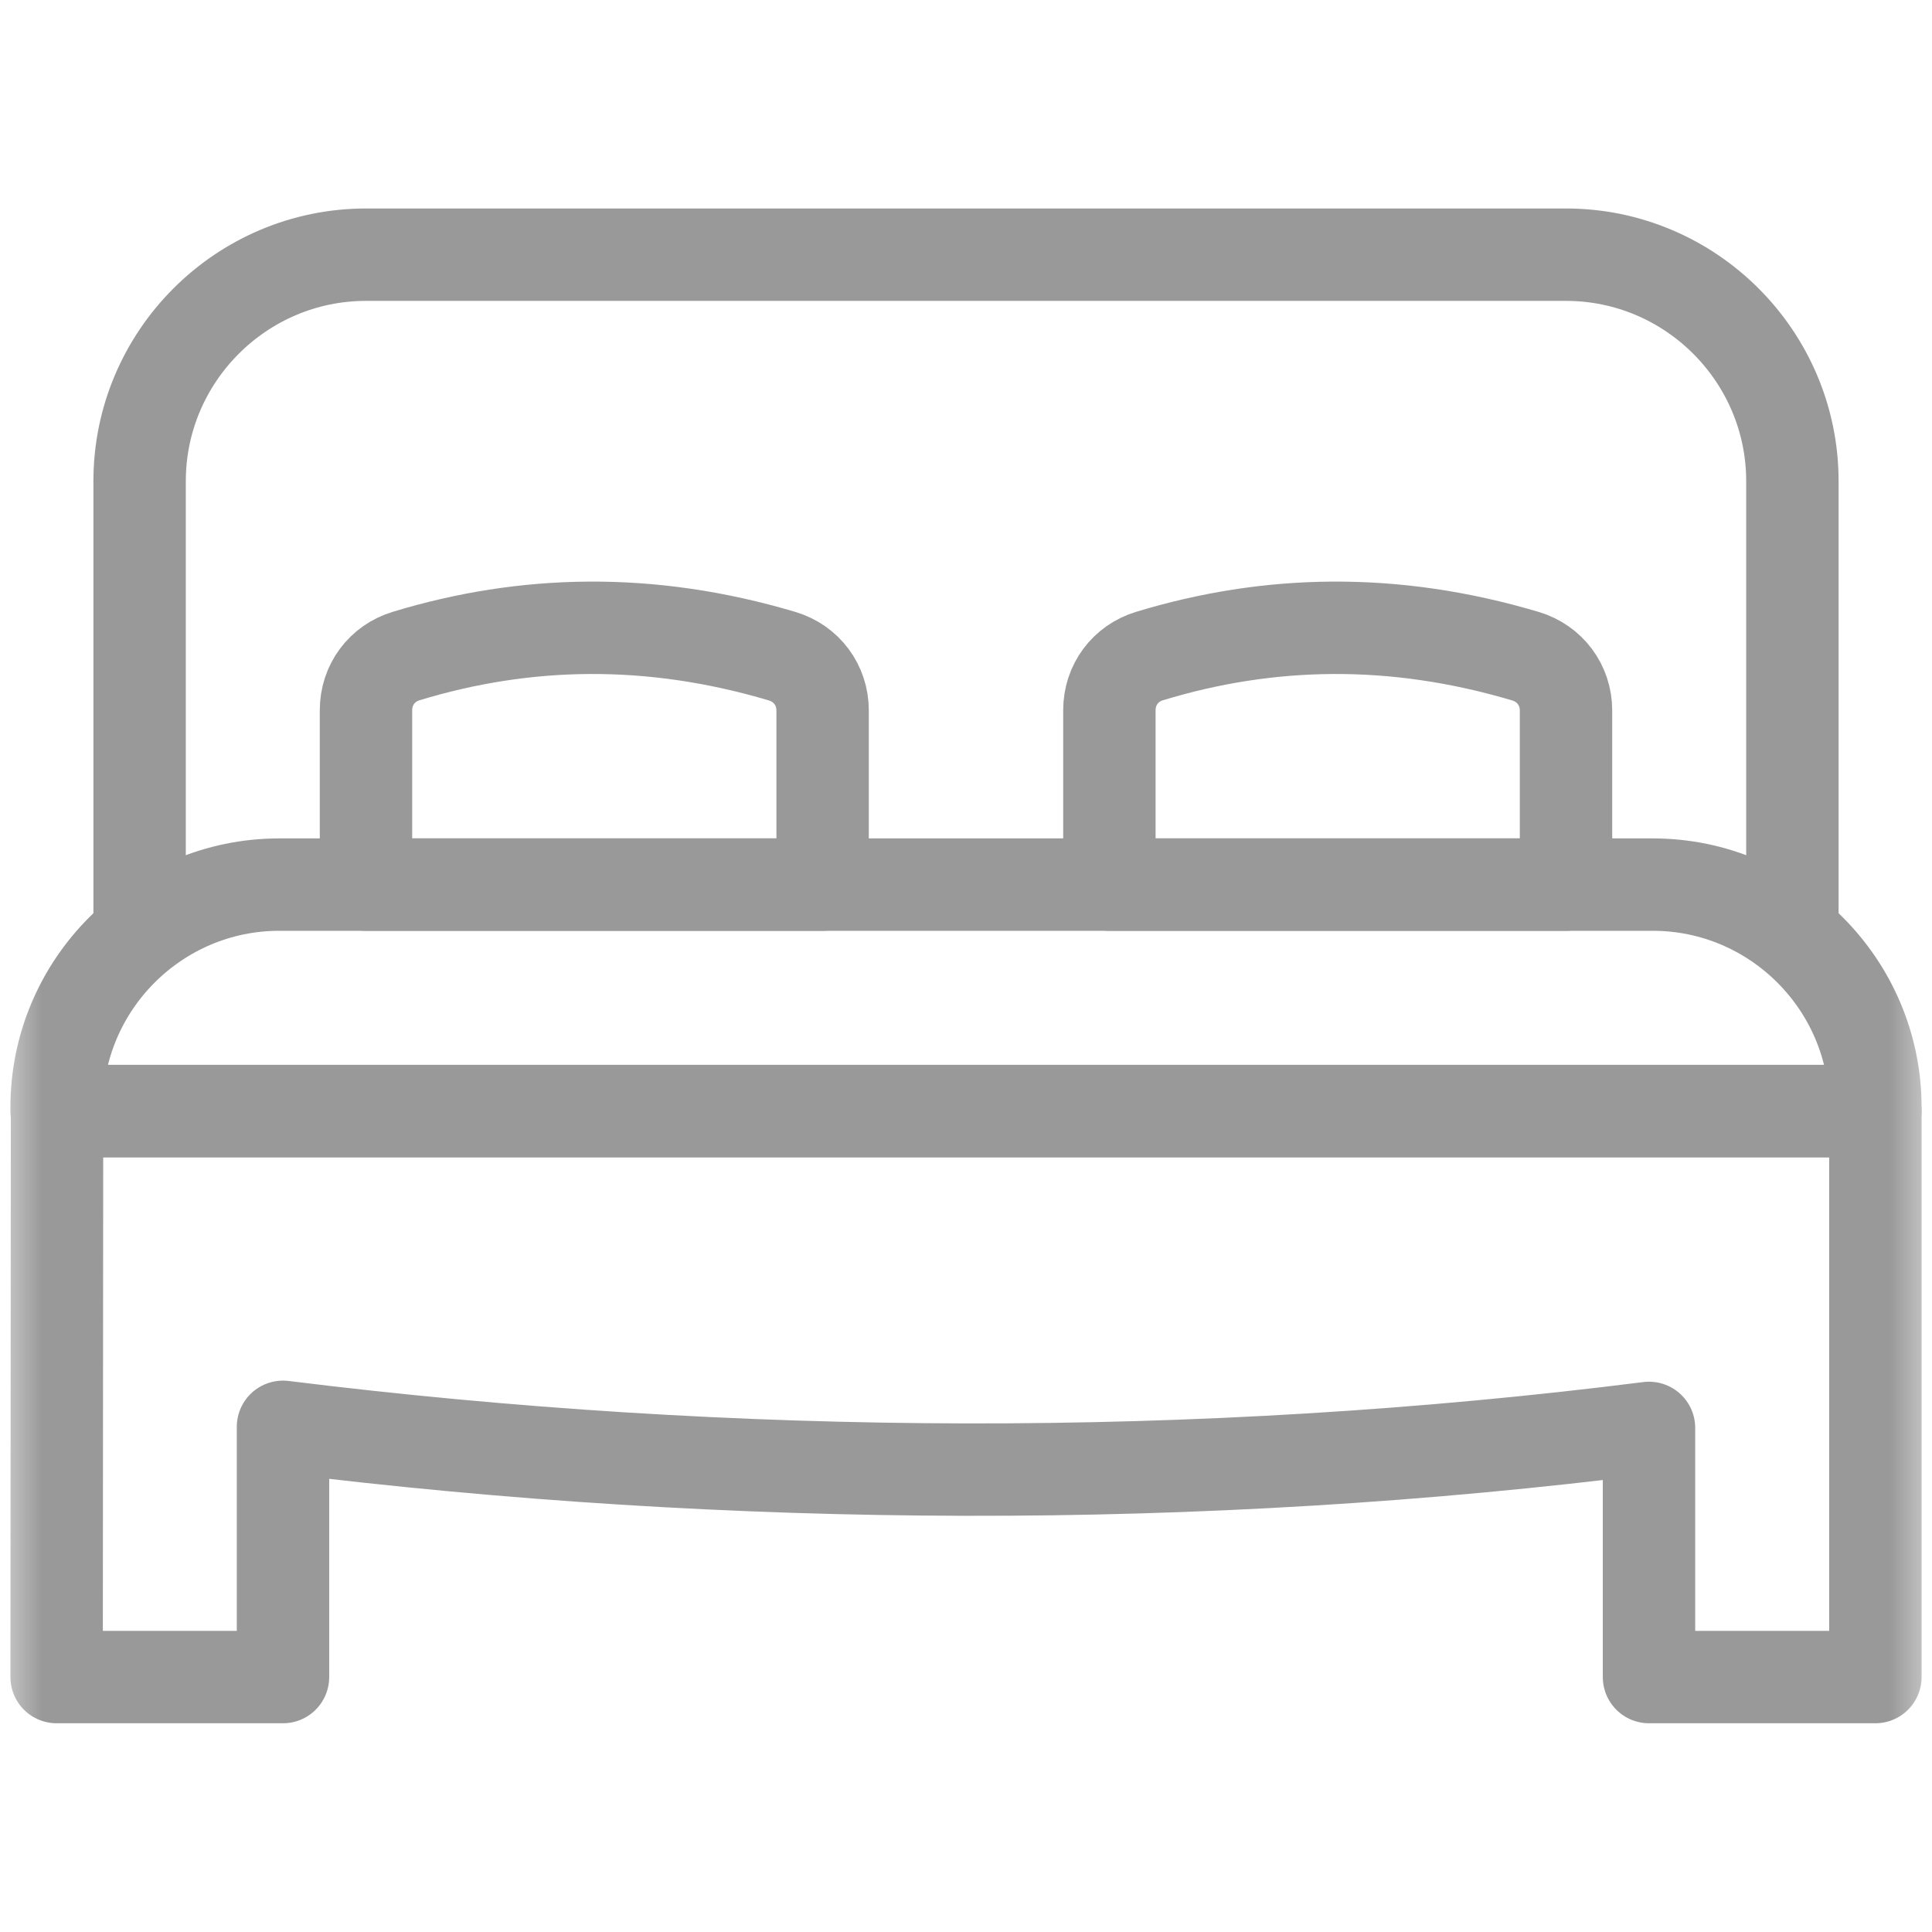 <svg width="23" height="23" viewBox="0 0 23 23" fill="none" xmlns="http://www.w3.org/2000/svg">
<mask id="mask0_4127_3508" style="mask-type:luminance" maskUnits="userSpaceOnUse" x="0" y="0" width="23" height="23">
<path d="M22.45 22.45V0.55H0.55V22.45H22.45Z" fill="white" stroke="white" stroke-width="1.1"/>
</mask>
<g mask="url(#mask0_4127_3508)">
<path d="M0.679 13.227H22.326V19.965H19.631V16.999C14.279 17.676 8.721 17.65 3.369 16.986V19.965H0.674C0.674 18.315 0.679 14.871 0.679 13.227Z" stroke="#999999" stroke-width="1.1" stroke-miterlimit="22.926" stroke-linecap="round" stroke-linejoin="round"/>
<path d="M21.338 11.006V5.728C21.338 4.243 20.127 3.032 18.643 3.032H4.357C2.873 3.032 1.662 4.243 1.662 5.728V11.051" stroke="#999999" stroke-width="1.1" stroke-miterlimit="22.926" stroke-linecap="round" stroke-linejoin="round"/>
<path d="M0.674 13.227H22.326V13.182C22.326 11.722 21.136 10.531 19.676 10.531H3.324C1.864 10.531 0.674 11.722 0.674 13.182V13.227Z" stroke="#999999" stroke-width="1.1" stroke-miterlimit="22.926" stroke-linecap="round" stroke-linejoin="round"/>
<path d="M4.835 7.81C6.246 7.381 7.733 7.342 9.312 7.812C9.602 7.899 9.793 8.156 9.793 8.458V10.531H4.357V8.455C4.357 8.153 4.547 7.897 4.835 7.81Z" stroke="#999999" stroke-width="1.1" stroke-miterlimit="22.926" stroke-linecap="round" stroke-linejoin="round"/>
<path d="M13.685 7.81C15.096 7.381 16.583 7.342 18.161 7.812C18.451 7.899 18.643 8.156 18.643 8.458V10.531H13.207V8.455C13.207 8.153 13.397 7.897 13.685 7.81Z" stroke="#999999" stroke-width="1.1" stroke-miterlimit="22.926" stroke-linecap="round" stroke-linejoin="round"/>
</g>
</svg>
